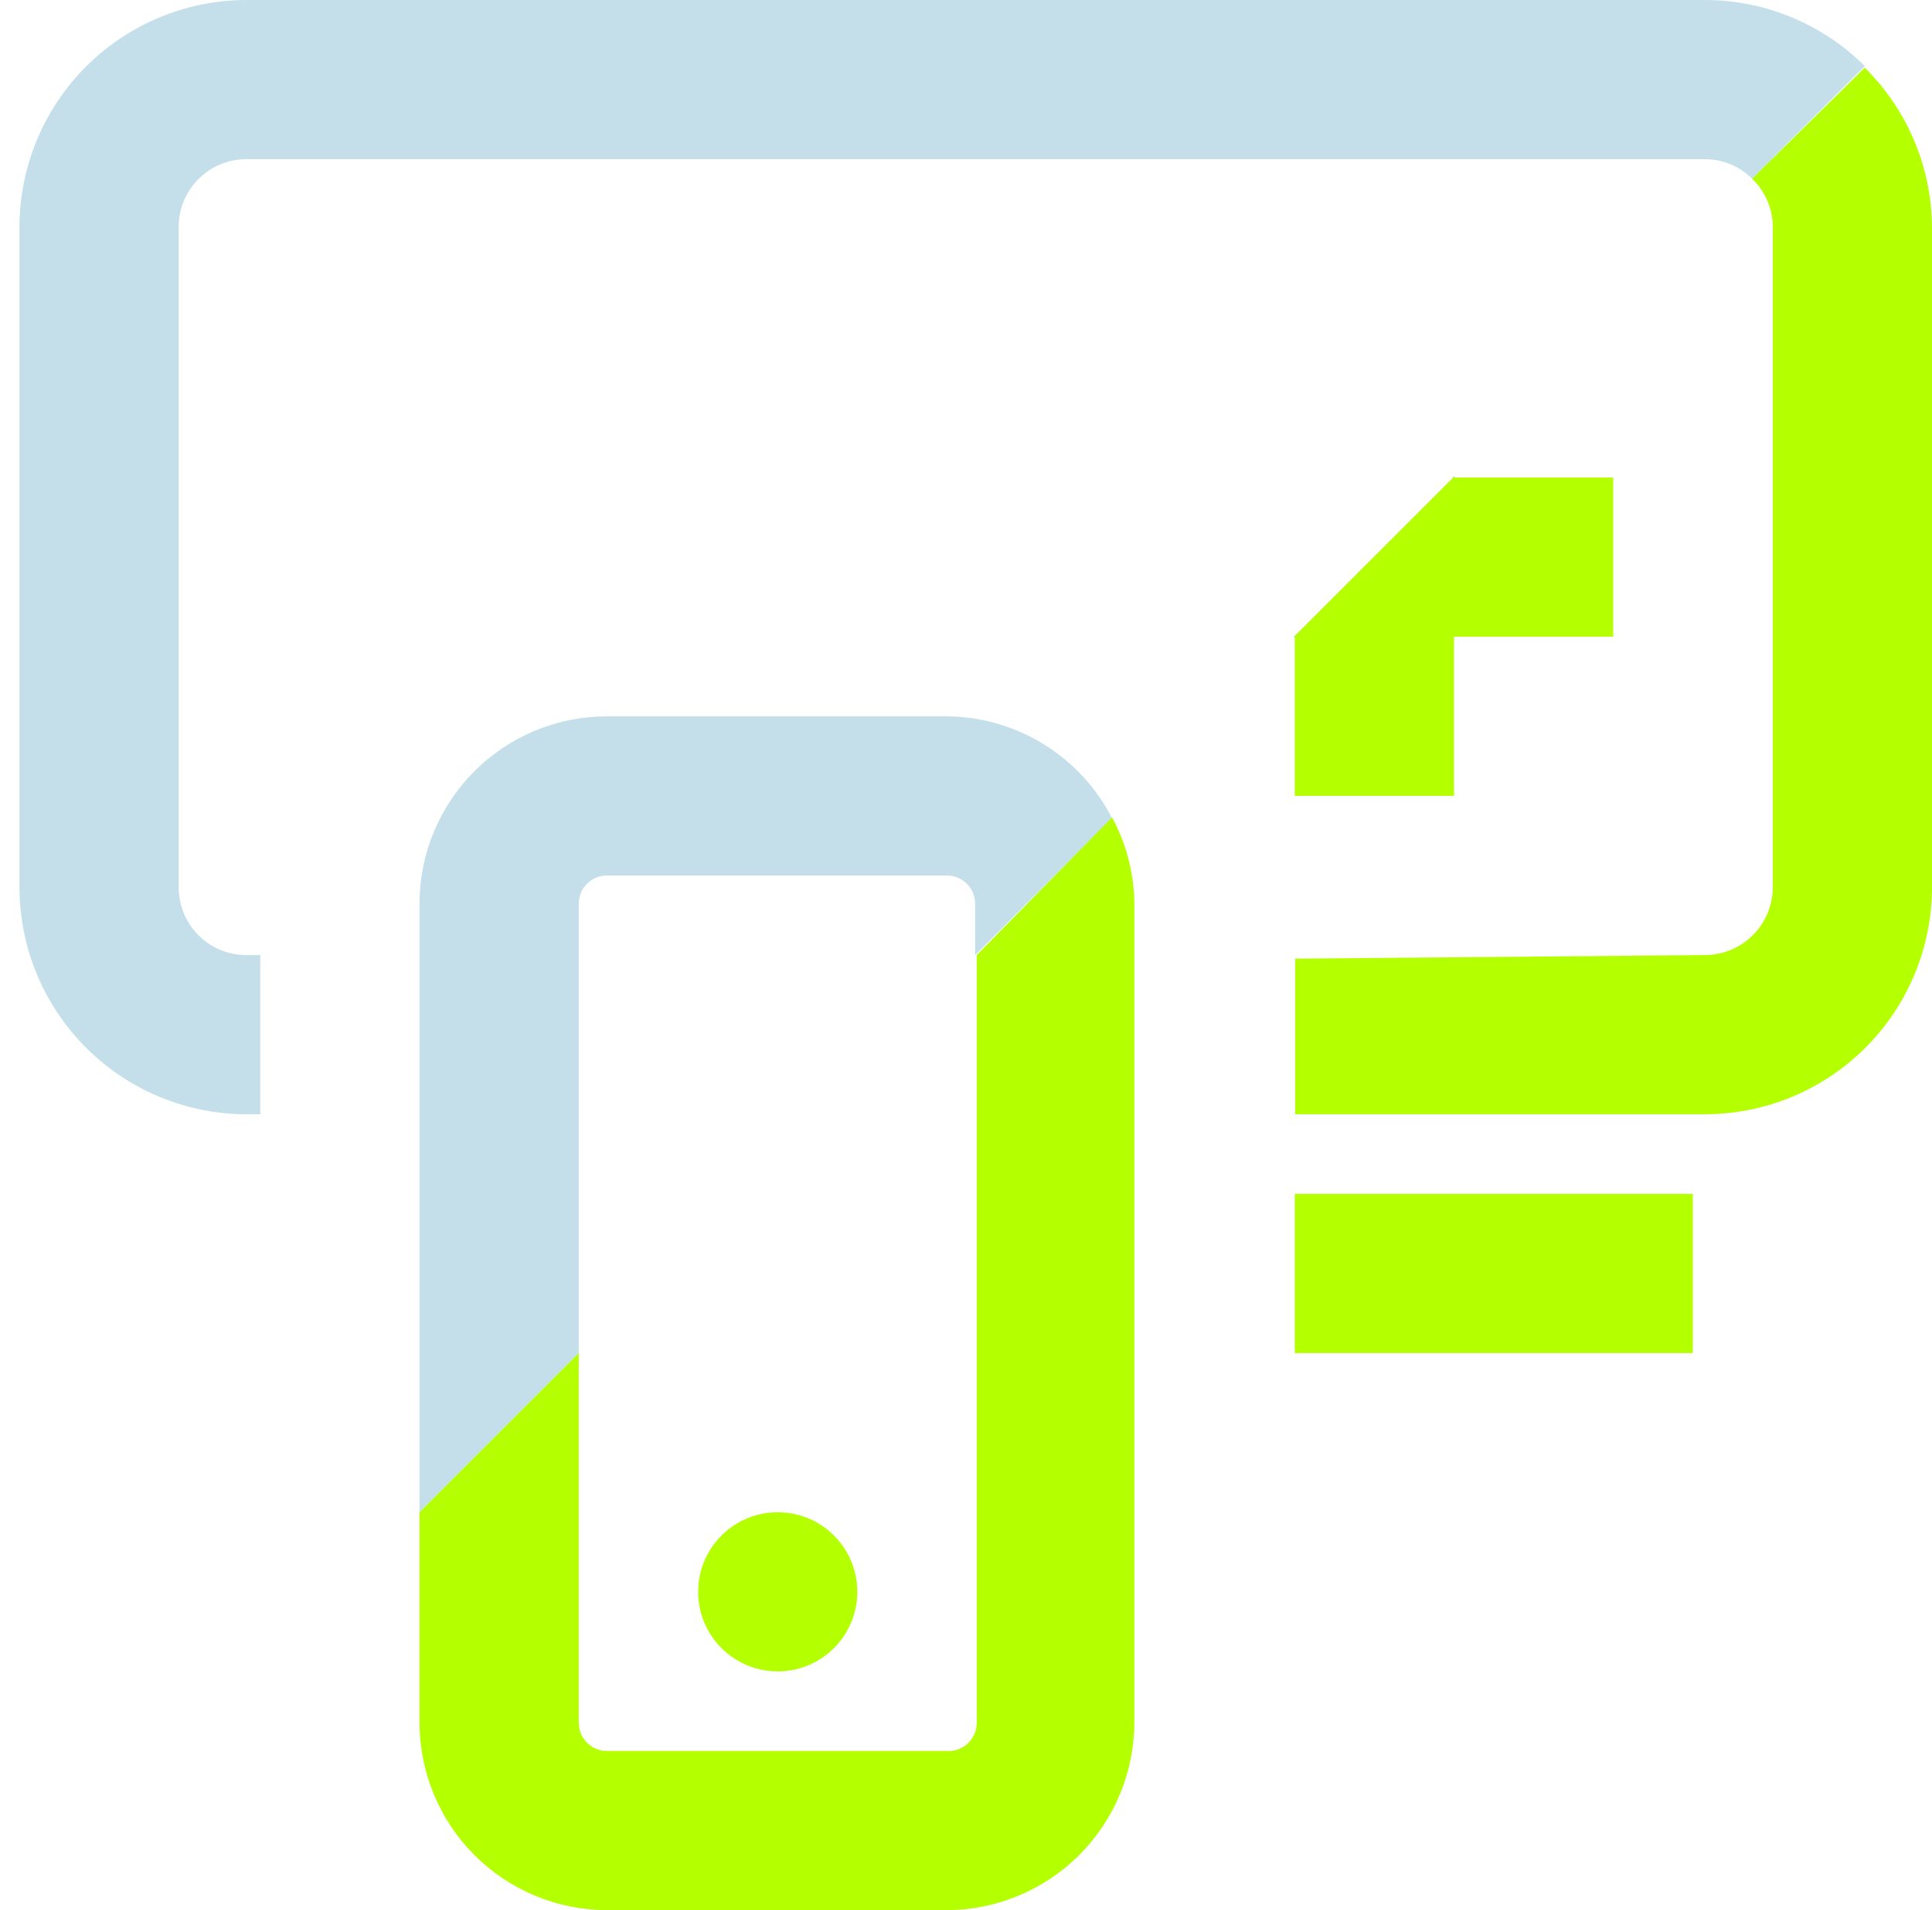 <svg width="90" height="89" viewBox="0 0 90 89" fill="none" xmlns="http://www.w3.org/2000/svg">
<path d="M79.413 0H11.476C8.674 0.005 5.989 1.12 4.008 3.101C2.027 5.082 0.912 7.767 0.907 10.569V41.348C0.912 44.149 2.027 46.835 4.008 48.816C5.989 50.797 8.674 51.912 11.476 51.917H12.125V44.5H11.476C10.64 44.5 9.838 44.168 9.247 43.577C8.656 42.986 8.324 42.184 8.324 41.348V10.569C8.324 9.733 8.656 8.931 9.247 8.34C9.838 7.749 10.64 7.417 11.476 7.417H79.413C79.822 7.416 80.228 7.495 80.606 7.651C80.985 7.807 81.329 8.036 81.619 8.325L86.866 3.078C84.895 1.116 82.231 0.01 79.45 0" fill="#C4DFE9"/>
<path d="M26.959 42.108C26.959 41.759 27.097 41.424 27.344 41.177C27.591 40.93 27.926 40.792 28.275 40.792H44.091C44.266 40.789 44.439 40.821 44.601 40.886C44.763 40.952 44.91 41.048 45.034 41.171C45.158 41.293 45.257 41.439 45.324 41.6C45.392 41.761 45.426 41.934 45.426 42.108V44.5L51.804 38.122C51.076 36.701 49.971 35.507 48.611 34.67C47.251 33.833 45.688 33.385 44.091 33.375H28.275C25.959 33.375 23.738 34.295 22.1 35.933C20.462 37.571 19.542 39.792 19.542 42.108V70.458L26.959 63.042V42.108Z" fill="#C4DFE9"/>
<path d="M60.317 29.629L60.278 29.669H60.317V29.629Z" fill="black"/>
<path d="M67.734 22.252V22.213L67.694 22.252H67.734Z" fill="black"/>
<path d="M67.732 22.25H67.695L60.315 29.63V29.667V37.083H67.732V29.667H75.148V22.25H67.732Z" fill="#B4FF00"/>
<path d="M78.857 55.625H60.315V63.042H78.857V55.625Z" fill="#B4FF00"/>
<path d="M36.23 77.875C36.963 77.875 37.68 77.657 38.29 77.25C38.9 76.843 39.375 76.263 39.656 75.586C39.937 74.908 40.01 74.162 39.867 73.443C39.724 72.724 39.371 72.063 38.852 71.544C38.333 71.026 37.673 70.673 36.953 70.529C36.234 70.386 35.488 70.46 34.811 70.74C34.133 71.021 33.554 71.496 33.146 72.106C32.739 72.716 32.522 73.433 32.522 74.167C32.522 75.15 32.912 76.093 33.608 76.789C34.303 77.484 35.246 77.875 36.23 77.875Z" fill="#B4FF00"/>
<path d="M82.584 10.569V41.348C82.579 42.185 82.242 42.987 81.648 43.578C81.054 44.168 80.251 44.5 79.413 44.5L60.334 44.667V51.916H79.413C82.218 51.916 84.908 50.803 86.893 48.822C88.878 46.84 89.995 44.152 90 41.348V10.569C89.977 7.779 88.85 5.113 86.867 3.152L81.619 8.325C81.922 8.615 82.163 8.964 82.329 9.349C82.495 9.734 82.581 10.149 82.584 10.569Z" fill="#B4FF00"/>
<path d="M28.275 89H44.091C46.407 88.995 48.628 88.074 50.268 86.438C51.907 84.802 52.833 82.583 52.843 80.267V42.108C52.829 40.703 52.473 39.322 51.804 38.085L45.5 44.5V80.267C45.501 80.448 45.464 80.627 45.392 80.793C45.32 80.959 45.215 81.109 45.083 81.232C44.95 81.356 44.794 81.451 44.623 81.511C44.453 81.572 44.272 81.596 44.091 81.583H28.275C27.926 81.583 27.591 81.445 27.344 81.198C27.097 80.951 26.959 80.616 26.959 80.267V63.042L19.542 70.458V80.304C19.557 82.612 20.483 84.821 22.118 86.45C23.754 88.079 25.967 88.995 28.275 89Z" fill="#B4FF00"/>
</svg>
